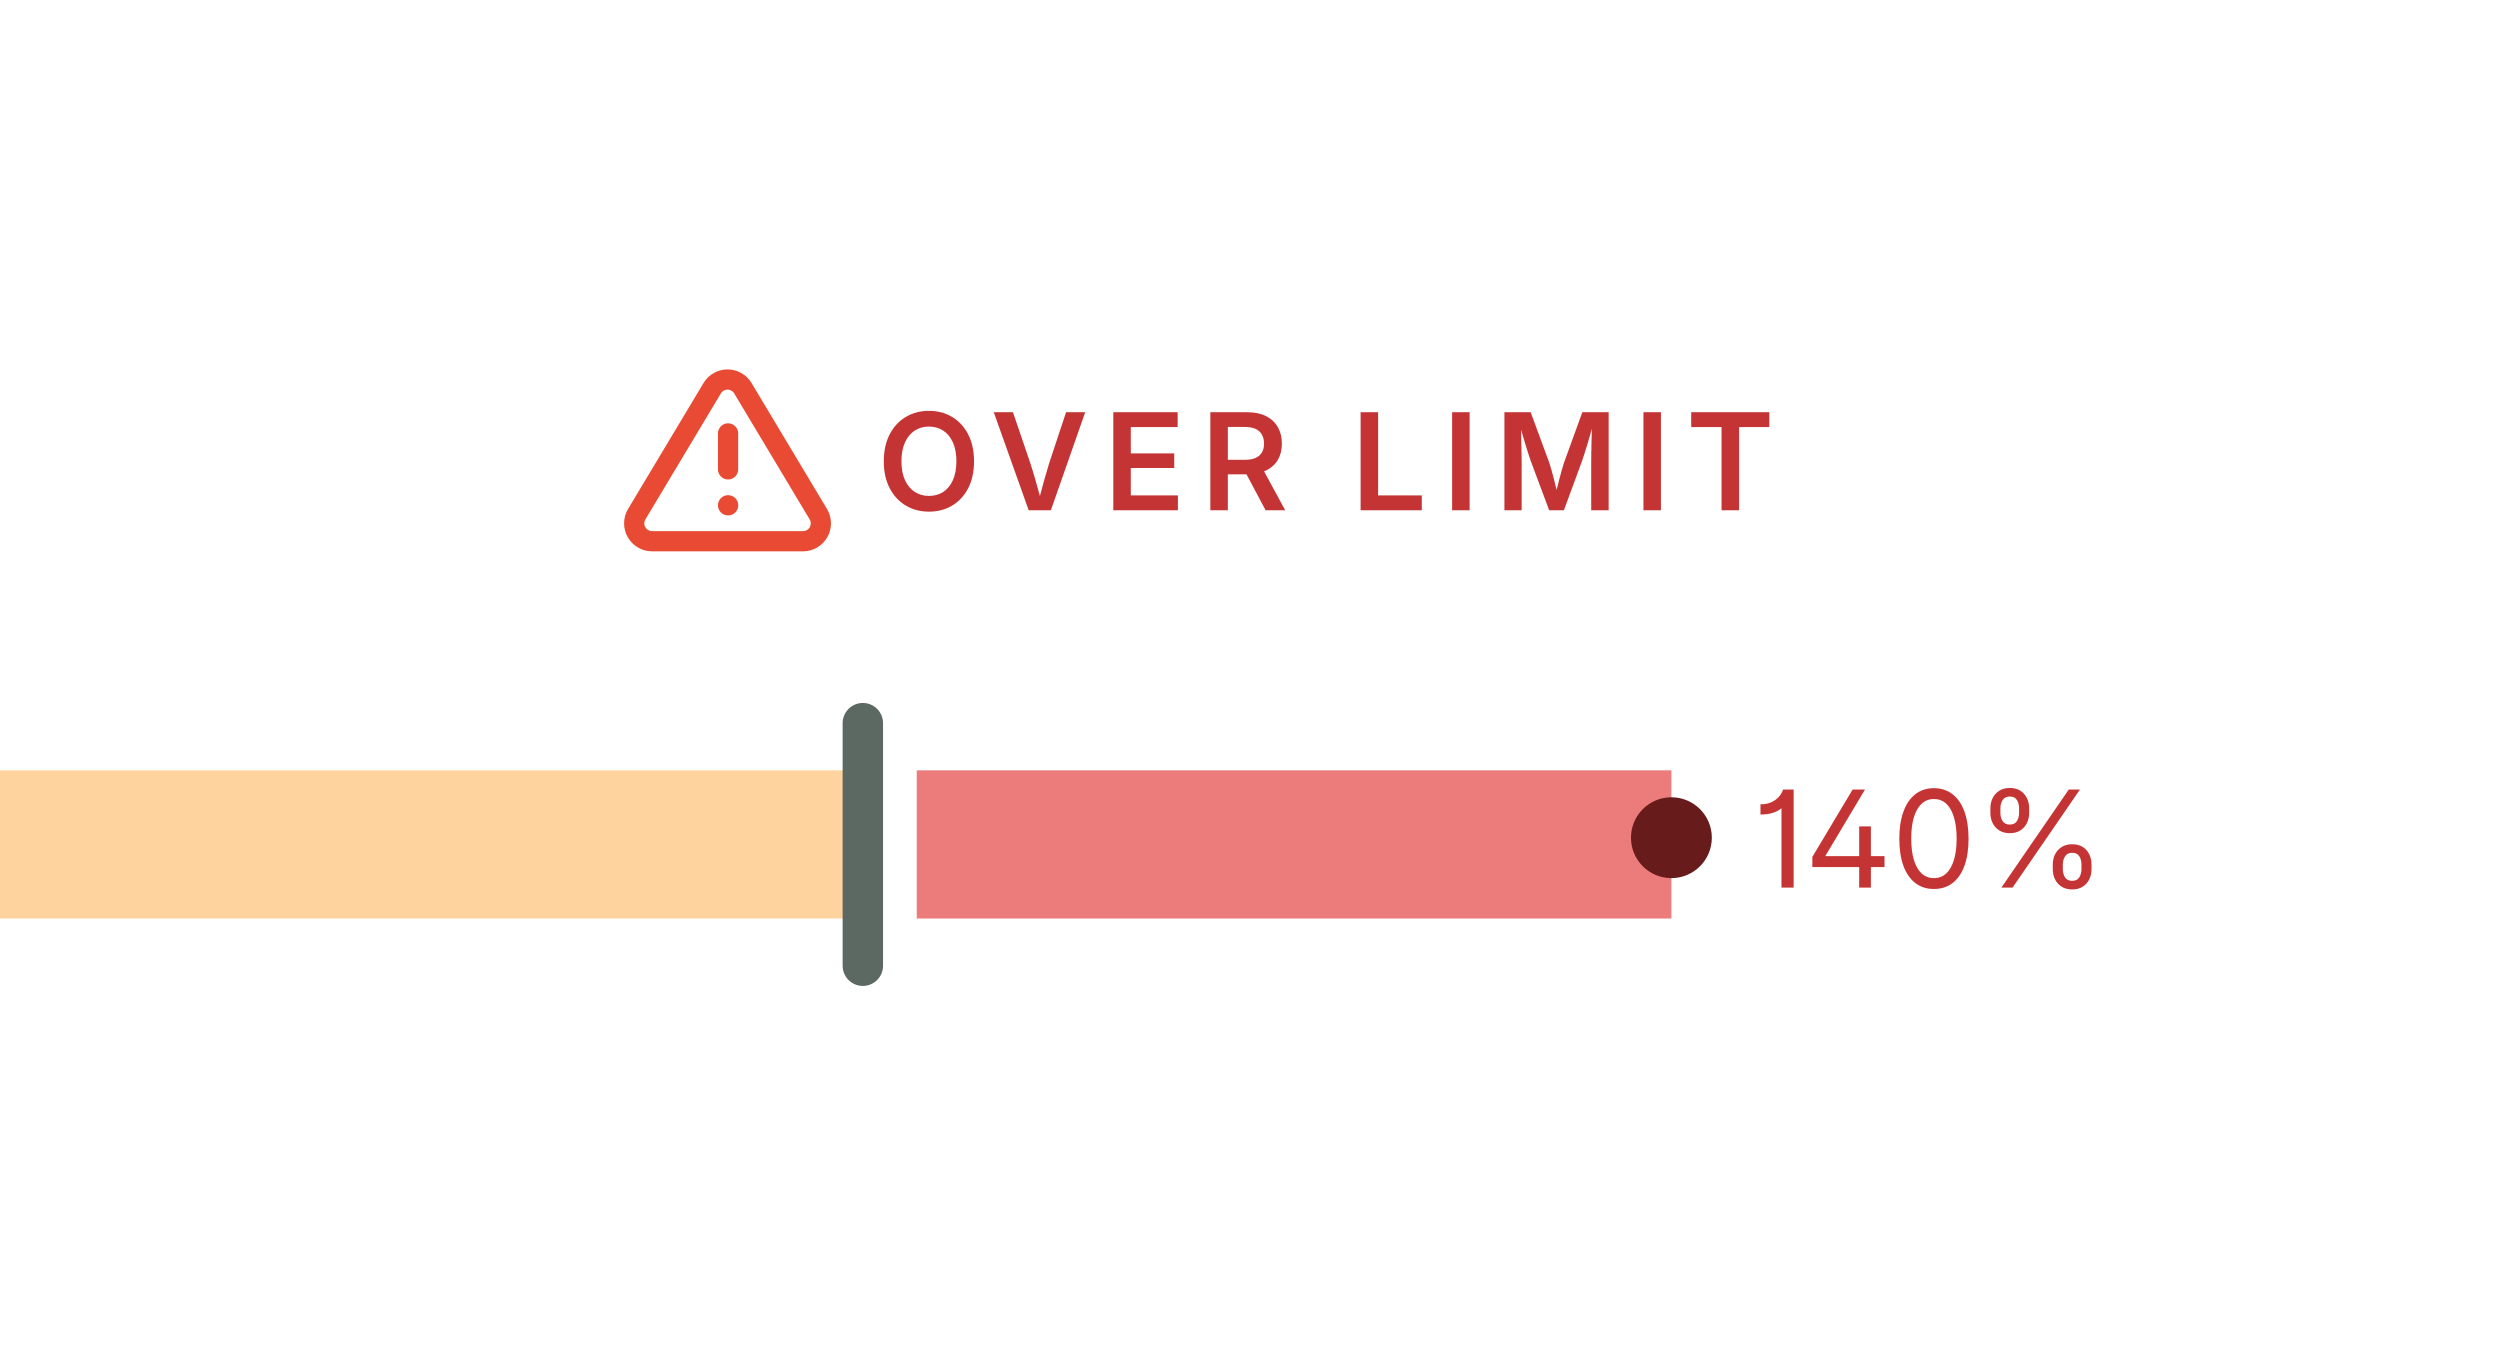 <svg width="312" height="168" viewBox="0 0 312 168" fill="none" xmlns="http://www.w3.org/2000/svg">
<g clip-path="url(#clip0_3210_16334)">
<path d="M115.933 63.854C114.86 63.854 113.899 63.602 113.05 63.099C112.202 62.595 111.531 61.875 111.039 60.939C110.546 60.003 110.299 58.88 110.299 57.572C110.299 56.258 110.546 55.133 111.039 54.197C111.531 53.255 112.202 52.532 113.05 52.029C113.899 51.525 114.86 51.273 115.933 51.273C117.006 51.273 117.967 51.525 118.815 52.029C119.664 52.532 120.332 53.255 120.819 54.197C121.312 55.133 121.558 56.258 121.558 57.572C121.558 58.88 121.312 60.005 120.819 60.947C120.332 61.883 119.664 62.603 118.815 63.107C117.967 63.605 117.006 63.854 115.933 63.854ZM115.933 61.891C116.601 61.891 117.192 61.727 117.707 61.399C118.221 61.065 118.624 60.578 118.914 59.937C119.209 59.291 119.357 58.503 119.357 57.572C119.357 56.636 119.209 55.845 118.914 55.199C118.624 54.553 118.221 54.065 117.707 53.737C117.192 53.403 116.601 53.236 115.933 53.236C115.27 53.236 114.679 53.403 114.159 53.737C113.644 54.071 113.239 54.561 112.944 55.207C112.648 55.847 112.5 56.636 112.5 57.572C112.5 58.503 112.648 59.288 112.944 59.929C113.239 60.569 113.644 61.056 114.159 61.391C114.679 61.724 115.27 61.891 115.933 61.891ZM128.381 63.682L124.02 51.446H126.418L128.586 57.81C128.794 58.445 129.016 59.176 129.251 60.003C129.487 60.824 129.747 61.757 130.031 62.803H129.539C129.818 61.746 130.07 60.81 130.294 59.995C130.524 59.173 130.737 58.445 130.935 57.81L133.045 51.446H135.435L131.148 63.682H128.381ZM138.94 63.682V51.446H146.971V53.302H141.124V56.587H146.544V58.41H141.124V61.826H147.004V63.682H138.94ZM151.051 63.682V51.446H155.658C156.588 51.446 157.374 51.61 158.014 51.938C158.655 52.261 159.142 52.719 159.476 53.31C159.81 53.896 159.977 54.58 159.977 55.363C159.977 56.146 159.807 56.825 159.468 57.4C159.129 57.974 158.633 58.418 157.982 58.73C157.336 59.042 156.545 59.198 155.608 59.198H152.324V57.383H155.362C155.909 57.383 156.358 57.304 156.709 57.145C157.059 56.986 157.319 56.756 157.489 56.455C157.664 56.154 157.752 55.79 157.752 55.363C157.752 54.925 157.664 54.553 157.489 54.246C157.319 53.934 157.056 53.696 156.701 53.532C156.35 53.367 155.901 53.285 155.354 53.285H153.235V63.682H151.051ZM157.949 63.682L155.001 58.139H157.382L160.396 63.682H157.949ZM169.804 63.682V51.446H171.988V61.826H177.441V63.682H169.804ZM183.409 51.446V63.682H181.225V51.446H183.409ZM187.752 63.682V51.446H191.028L193.361 57.785C193.437 58.015 193.528 58.314 193.632 58.681C193.736 59.042 193.84 59.431 193.944 59.847C194.053 60.263 194.154 60.671 194.247 61.07C194.346 61.464 194.428 61.809 194.494 62.105H194.042C194.108 61.815 194.187 61.475 194.28 61.087C194.373 60.693 194.475 60.287 194.584 59.871C194.694 59.45 194.8 59.056 194.904 58.689C195.008 58.322 195.099 58.021 195.175 57.785L197.475 51.446H200.76V63.682H198.583V57.498C198.583 57.235 198.586 56.92 198.592 56.554C198.597 56.181 198.605 55.784 198.616 55.363C198.627 54.941 198.638 54.514 198.649 54.082C198.66 53.649 198.668 53.241 198.674 52.858H198.838C198.728 53.285 198.608 53.723 198.477 54.172C198.351 54.616 198.225 55.048 198.099 55.47C197.973 55.891 197.853 56.277 197.738 56.627C197.628 56.972 197.532 57.263 197.45 57.498L195.175 63.682H193.336L191.028 57.498C190.946 57.268 190.85 56.981 190.741 56.636C190.631 56.291 190.511 55.91 190.38 55.494C190.254 55.078 190.125 54.646 189.994 54.197C189.862 53.742 189.734 53.296 189.608 52.858H189.813C189.818 53.225 189.827 53.622 189.838 54.049C189.849 54.471 189.857 54.895 189.862 55.322C189.873 55.743 189.881 56.143 189.887 56.521C189.898 56.898 189.903 57.224 189.903 57.498V63.682H187.752ZM207.286 51.446V63.682H205.102V51.446H207.286ZM211.062 53.302V51.446H220.81V53.302H217.041V63.682H214.848V53.302H211.062Z" fill="#C53434"/>
<g clip-path="url(#clip1_3210_16334)">
<path d="M90.863 54.091V58.576M90.863 63.061H90.874M88.89 48.437L79.447 64.201C79.252 64.538 79.15 64.92 79.148 65.309C79.147 65.699 79.248 66.082 79.441 66.42C79.634 66.758 79.912 67.04 80.247 67.237C80.582 67.435 80.964 67.541 81.353 67.546H100.24C100.629 67.541 101.01 67.435 101.346 67.237C101.681 67.04 101.959 66.758 102.152 66.42C102.345 66.082 102.445 65.699 102.444 65.309C102.443 64.92 102.34 64.538 102.146 64.201L92.702 48.437C92.503 48.109 92.223 47.839 91.889 47.651C91.556 47.463 91.179 47.364 90.796 47.364C90.413 47.364 90.036 47.463 89.702 47.651C89.368 47.839 89.089 48.109 88.89 48.437Z" stroke="#E84A34" stroke-width="2.523" stroke-linecap="round" stroke-linejoin="round"/>
</g>
<rect x="-264" y="96.137" width="371.682" height="18.5" fill="#FFD39D"/>
<path d="M107.682 90.251L107.682 120.523" stroke="#5B6962" stroke-width="5.045" stroke-linecap="round"/>
<rect x="114.409" y="96.137" width="94.182" height="18.5" fill="#EC7B7B"/>
<path d="M222.328 110.772V100.631L222.451 100.729C222.325 100.888 222.133 101.039 221.876 101.181C221.624 101.323 221.315 101.438 220.948 101.526C220.581 101.613 220.168 101.657 219.708 101.657V100.376H219.782C220.22 100.376 220.622 100.299 220.989 100.146C221.361 99.993 221.679 99.779 221.942 99.506C222.21 99.232 222.404 98.909 222.525 98.537H223.847V110.772H222.328ZM226.179 108.21V106.946L231.205 98.537H232.749L227.838 106.765V106.847H235.188V108.21H226.179ZM232.026 110.772V107.833V107.241V103.135H233.488V110.772H232.026ZM241.355 110.945C240.446 110.945 239.669 110.696 239.023 110.198C238.382 109.699 237.89 108.985 237.545 108.054C237.205 107.118 237.035 105.988 237.035 104.663C237.035 103.343 237.208 102.216 237.553 101.279C237.898 100.338 238.39 99.618 239.031 99.12C239.677 98.616 240.452 98.364 241.355 98.364C242.258 98.364 243.033 98.616 243.679 99.12C244.325 99.618 244.818 100.338 245.157 101.279C245.502 102.216 245.674 103.343 245.674 104.663C245.674 105.982 245.505 107.11 245.165 108.046C244.826 108.982 244.333 109.699 243.687 110.198C243.047 110.696 242.269 110.945 241.355 110.945ZM241.355 109.59C241.957 109.59 242.469 109.396 242.891 109.007C243.312 108.613 243.632 108.049 243.851 107.315C244.076 106.582 244.188 105.697 244.188 104.663C244.188 103.623 244.076 102.733 243.851 101.994C243.632 101.255 243.312 100.691 242.891 100.302C242.469 99.913 241.957 99.719 241.355 99.719C240.753 99.719 240.241 99.916 239.819 100.31C239.398 100.699 239.075 101.263 238.85 102.002C238.631 102.736 238.522 103.623 238.522 104.663C238.522 105.697 238.631 106.582 238.85 107.315C239.075 108.049 239.398 108.613 239.819 109.007C240.241 109.396 240.753 109.59 241.355 109.59ZM250.823 103.981C250.303 103.981 249.863 103.866 249.501 103.636C249.14 103.406 248.866 103.1 248.68 102.716C248.494 102.333 248.401 101.909 248.401 101.444V100.869C248.401 100.409 248.494 99.987 248.68 99.604C248.872 99.221 249.148 98.914 249.51 98.684C249.871 98.454 250.309 98.34 250.823 98.34C251.349 98.34 251.79 98.454 252.146 98.684C252.501 98.914 252.772 99.221 252.959 99.604C253.145 99.987 253.238 100.409 253.238 100.869V101.444C253.238 101.909 253.145 102.333 252.959 102.716C252.772 103.1 252.499 103.406 252.137 103.636C251.781 103.866 251.344 103.981 250.823 103.981ZM250.823 102.905C251.239 102.905 251.535 102.76 251.71 102.47C251.891 102.18 251.981 101.838 251.981 101.444V100.869C251.981 100.48 251.894 100.141 251.719 99.85C251.543 99.555 251.245 99.407 250.823 99.407C250.418 99.407 250.12 99.555 249.928 99.85C249.742 100.141 249.649 100.48 249.649 100.869V101.444C249.649 101.838 249.739 102.18 249.92 102.47C250.106 102.76 250.407 102.905 250.823 102.905ZM258.608 111.002C258.094 111.002 257.653 110.887 257.286 110.657C256.925 110.428 256.651 110.121 256.465 109.738C256.279 109.355 256.186 108.93 256.186 108.465V107.89C256.186 107.43 256.279 107.009 256.465 106.625C256.657 106.242 256.933 105.936 257.294 105.706C257.656 105.476 258.094 105.361 258.608 105.361C259.134 105.361 259.575 105.476 259.931 105.706C260.292 105.936 260.563 106.242 260.744 106.625C260.93 107.009 261.023 107.43 261.023 107.89V108.465C261.023 108.93 260.93 109.355 260.744 109.738C260.557 110.121 260.284 110.428 259.922 110.657C259.566 110.887 259.128 111.002 258.608 111.002ZM258.608 109.927C259.024 109.927 259.32 109.782 259.495 109.491C259.676 109.201 259.766 108.859 259.766 108.465V107.89C259.766 107.501 259.679 107.162 259.504 106.872C259.328 106.576 259.03 106.428 258.608 106.428C258.203 106.428 257.908 106.576 257.722 106.872C257.535 107.162 257.442 107.501 257.442 107.89V108.465C257.442 108.859 257.533 109.201 257.713 109.491C257.894 109.782 258.192 109.927 258.608 109.927ZM249.772 110.772L258.181 98.537H259.577L251.168 110.772H249.772Z" fill="#C53434"/>
<circle cx="208.591" cy="104.545" r="5.045" fill="#671B1B"/>
</g>
<defs>
<clipPath id="clip0_3210_16334">
<rect width="312" height="168" rx="8" fill="white"/>
</clipPath>
<clipPath id="clip1_3210_16334">
<rect width="26.909" height="26.909" fill="white" transform="translate(77.409 44)"/>
</clipPath>
</defs>
</svg>
